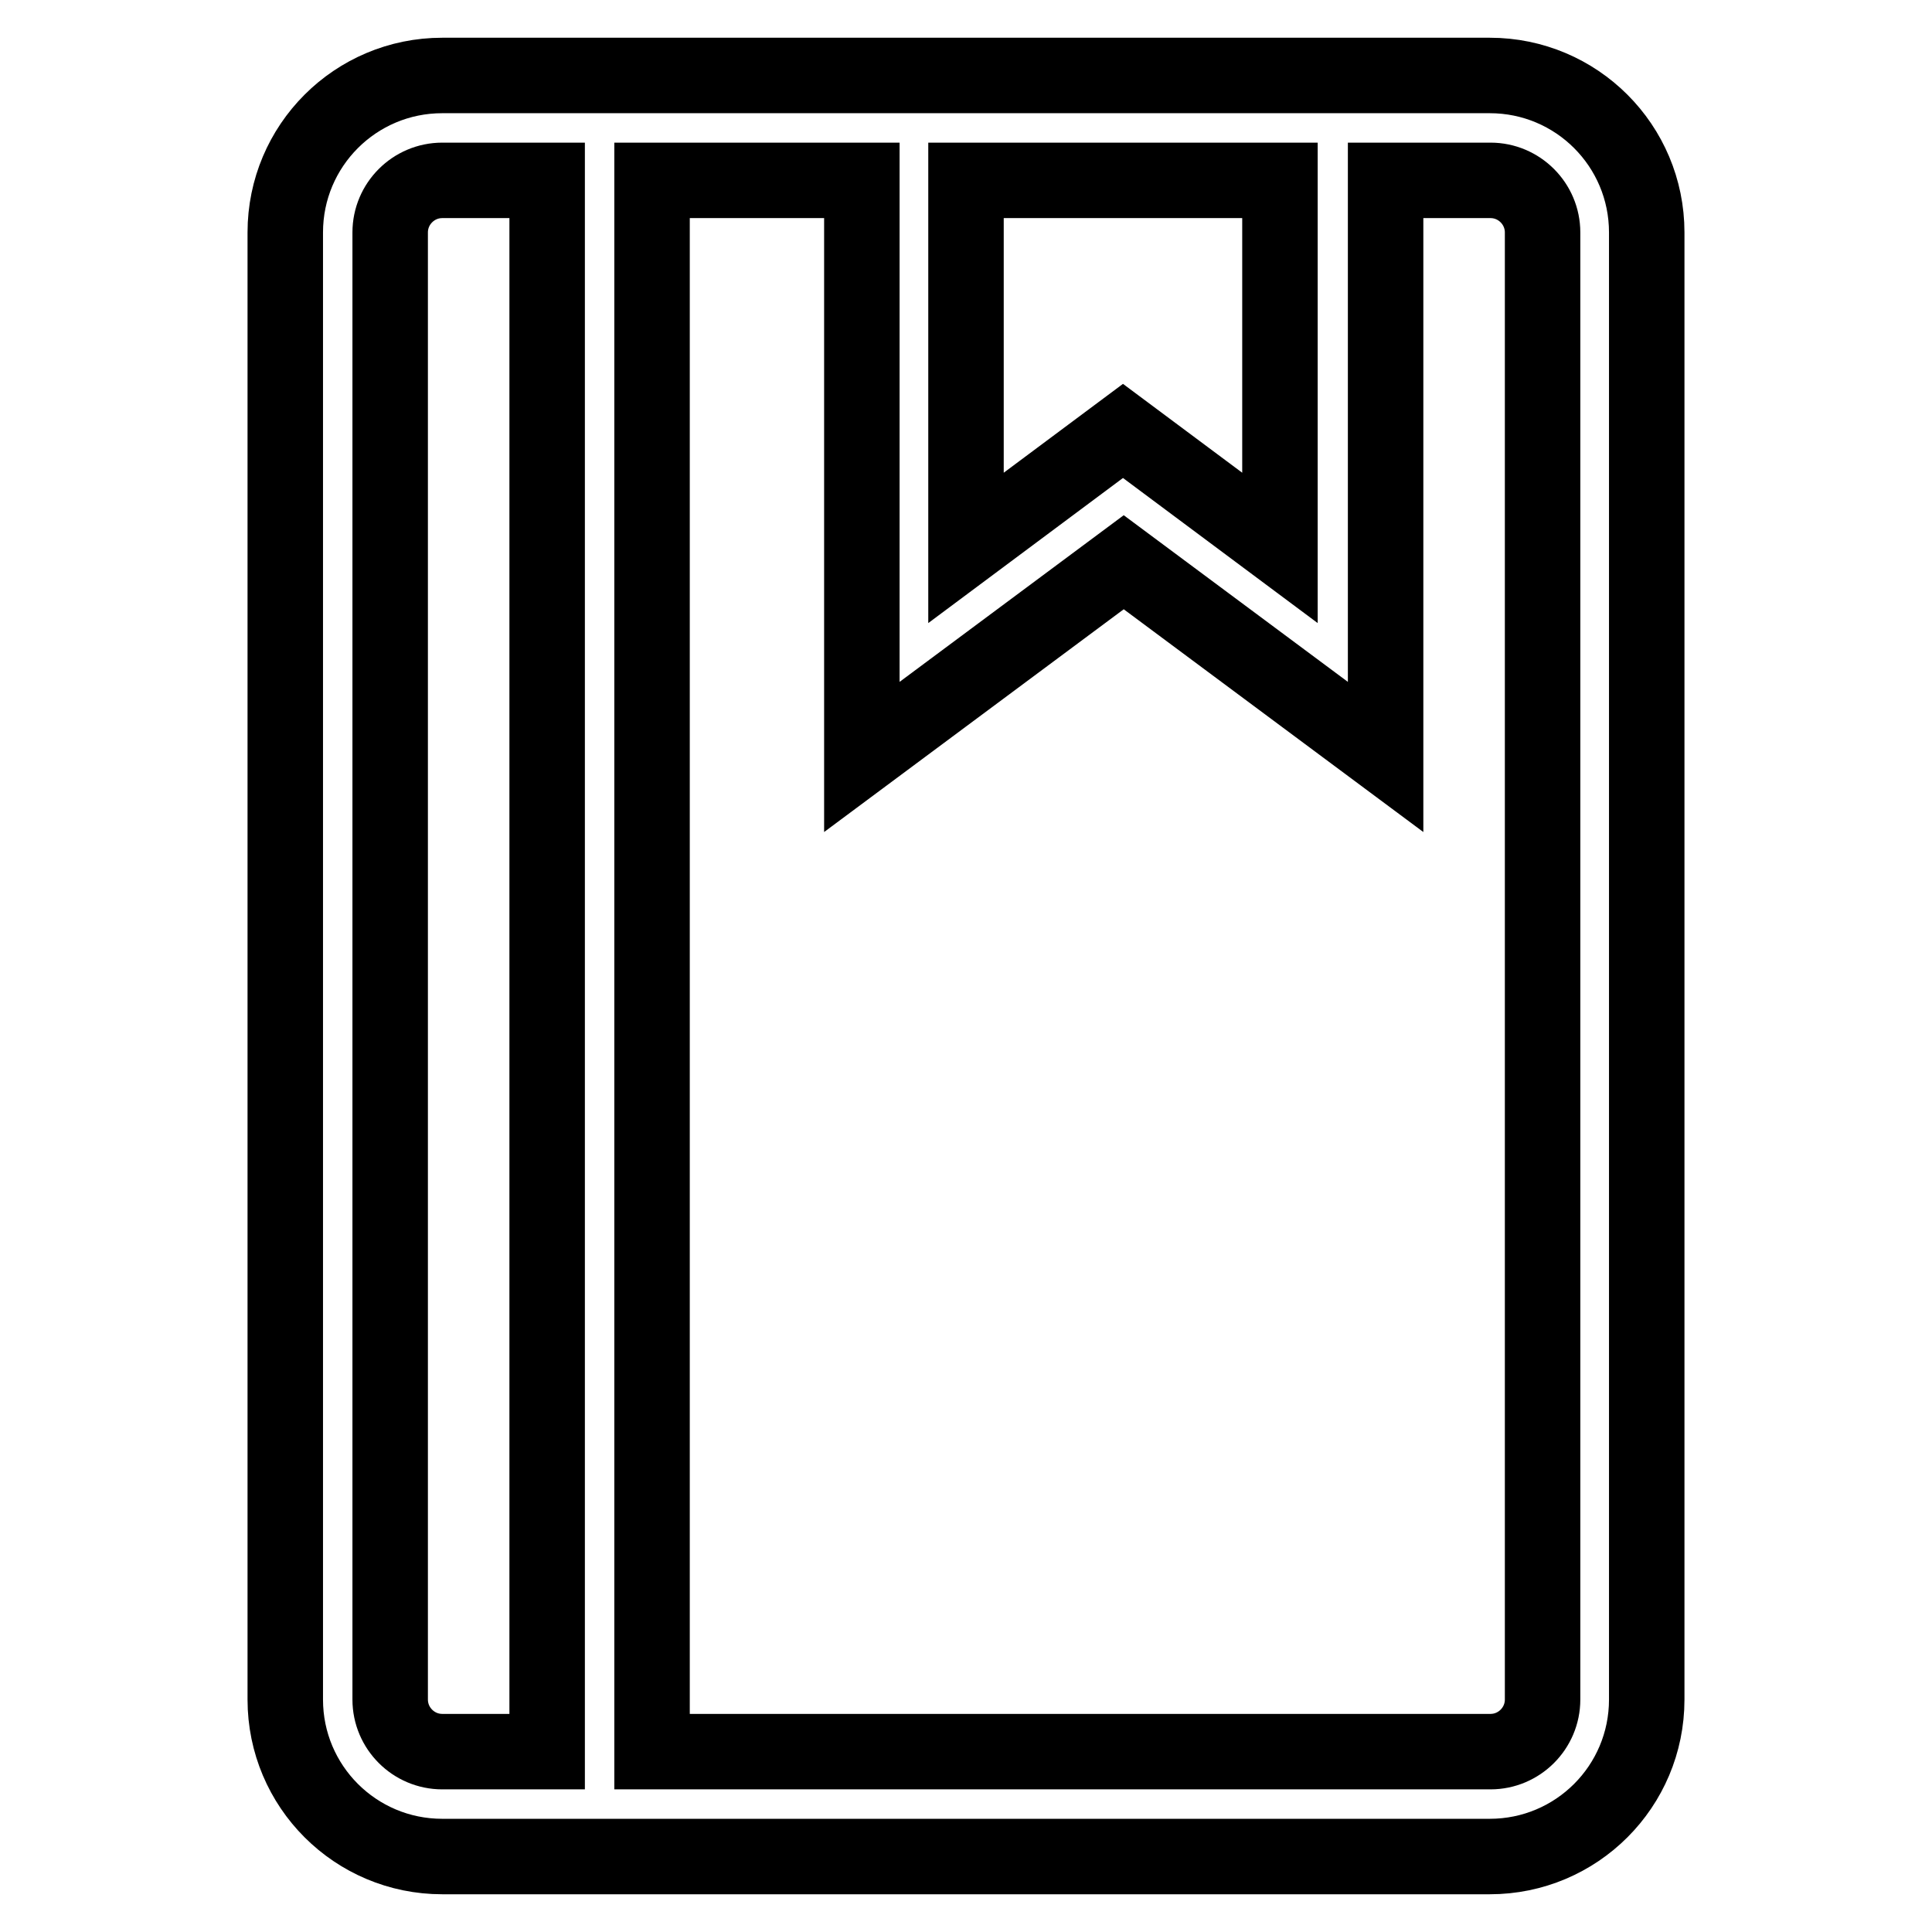 <?xml version="1.0" encoding="utf-8"?>
<!-- Svg Vector Icons : http://www.onlinewebfonts.com/icon -->
<!DOCTYPE svg PUBLIC "-//W3C//DTD SVG 1.1//EN" "http://www.w3.org/Graphics/SVG/1.1/DTD/svg11.dtd">
<svg version="1.1" xmlns="http://www.w3.org/2000/svg" xmlns:xlink="http://www.w3.org/1999/xlink" x="0px" y="0px" viewBox="0 0 256 256" enable-background="new 0 0 256 256" xml:space="preserve">
<g> <path stroke-width="10" fill-opacity="0" stroke="#000000"  d="M197.4,10H58.6c-11.5,0-20.8,9.3-20.8,20.8v194.4c0,11.5,9.3,20.8,20.8,20.8h138.8 c11.5,0,20.8-9.3,20.8-20.8V30.8C218.2,19.3,208.9,10,197.4,10z M128,23.9h41.6v48.7l-20.8-15.5L128,72.6V23.9z M58.6,232.1 c-3.8,0-6.9-3.1-6.9-6.9V30.8c0-3.8,3.1-6.9,6.9-6.9h13.9v208.2H58.6z M204.4,225.2c0,3.8-3.1,6.9-6.9,6.9H86.4V23.9h27.8v76.4 l34.7-25.8l34.7,25.8V23.9h13.9c3.8,0,6.9,3.1,6.9,6.9V225.2z"/></g>
</svg>